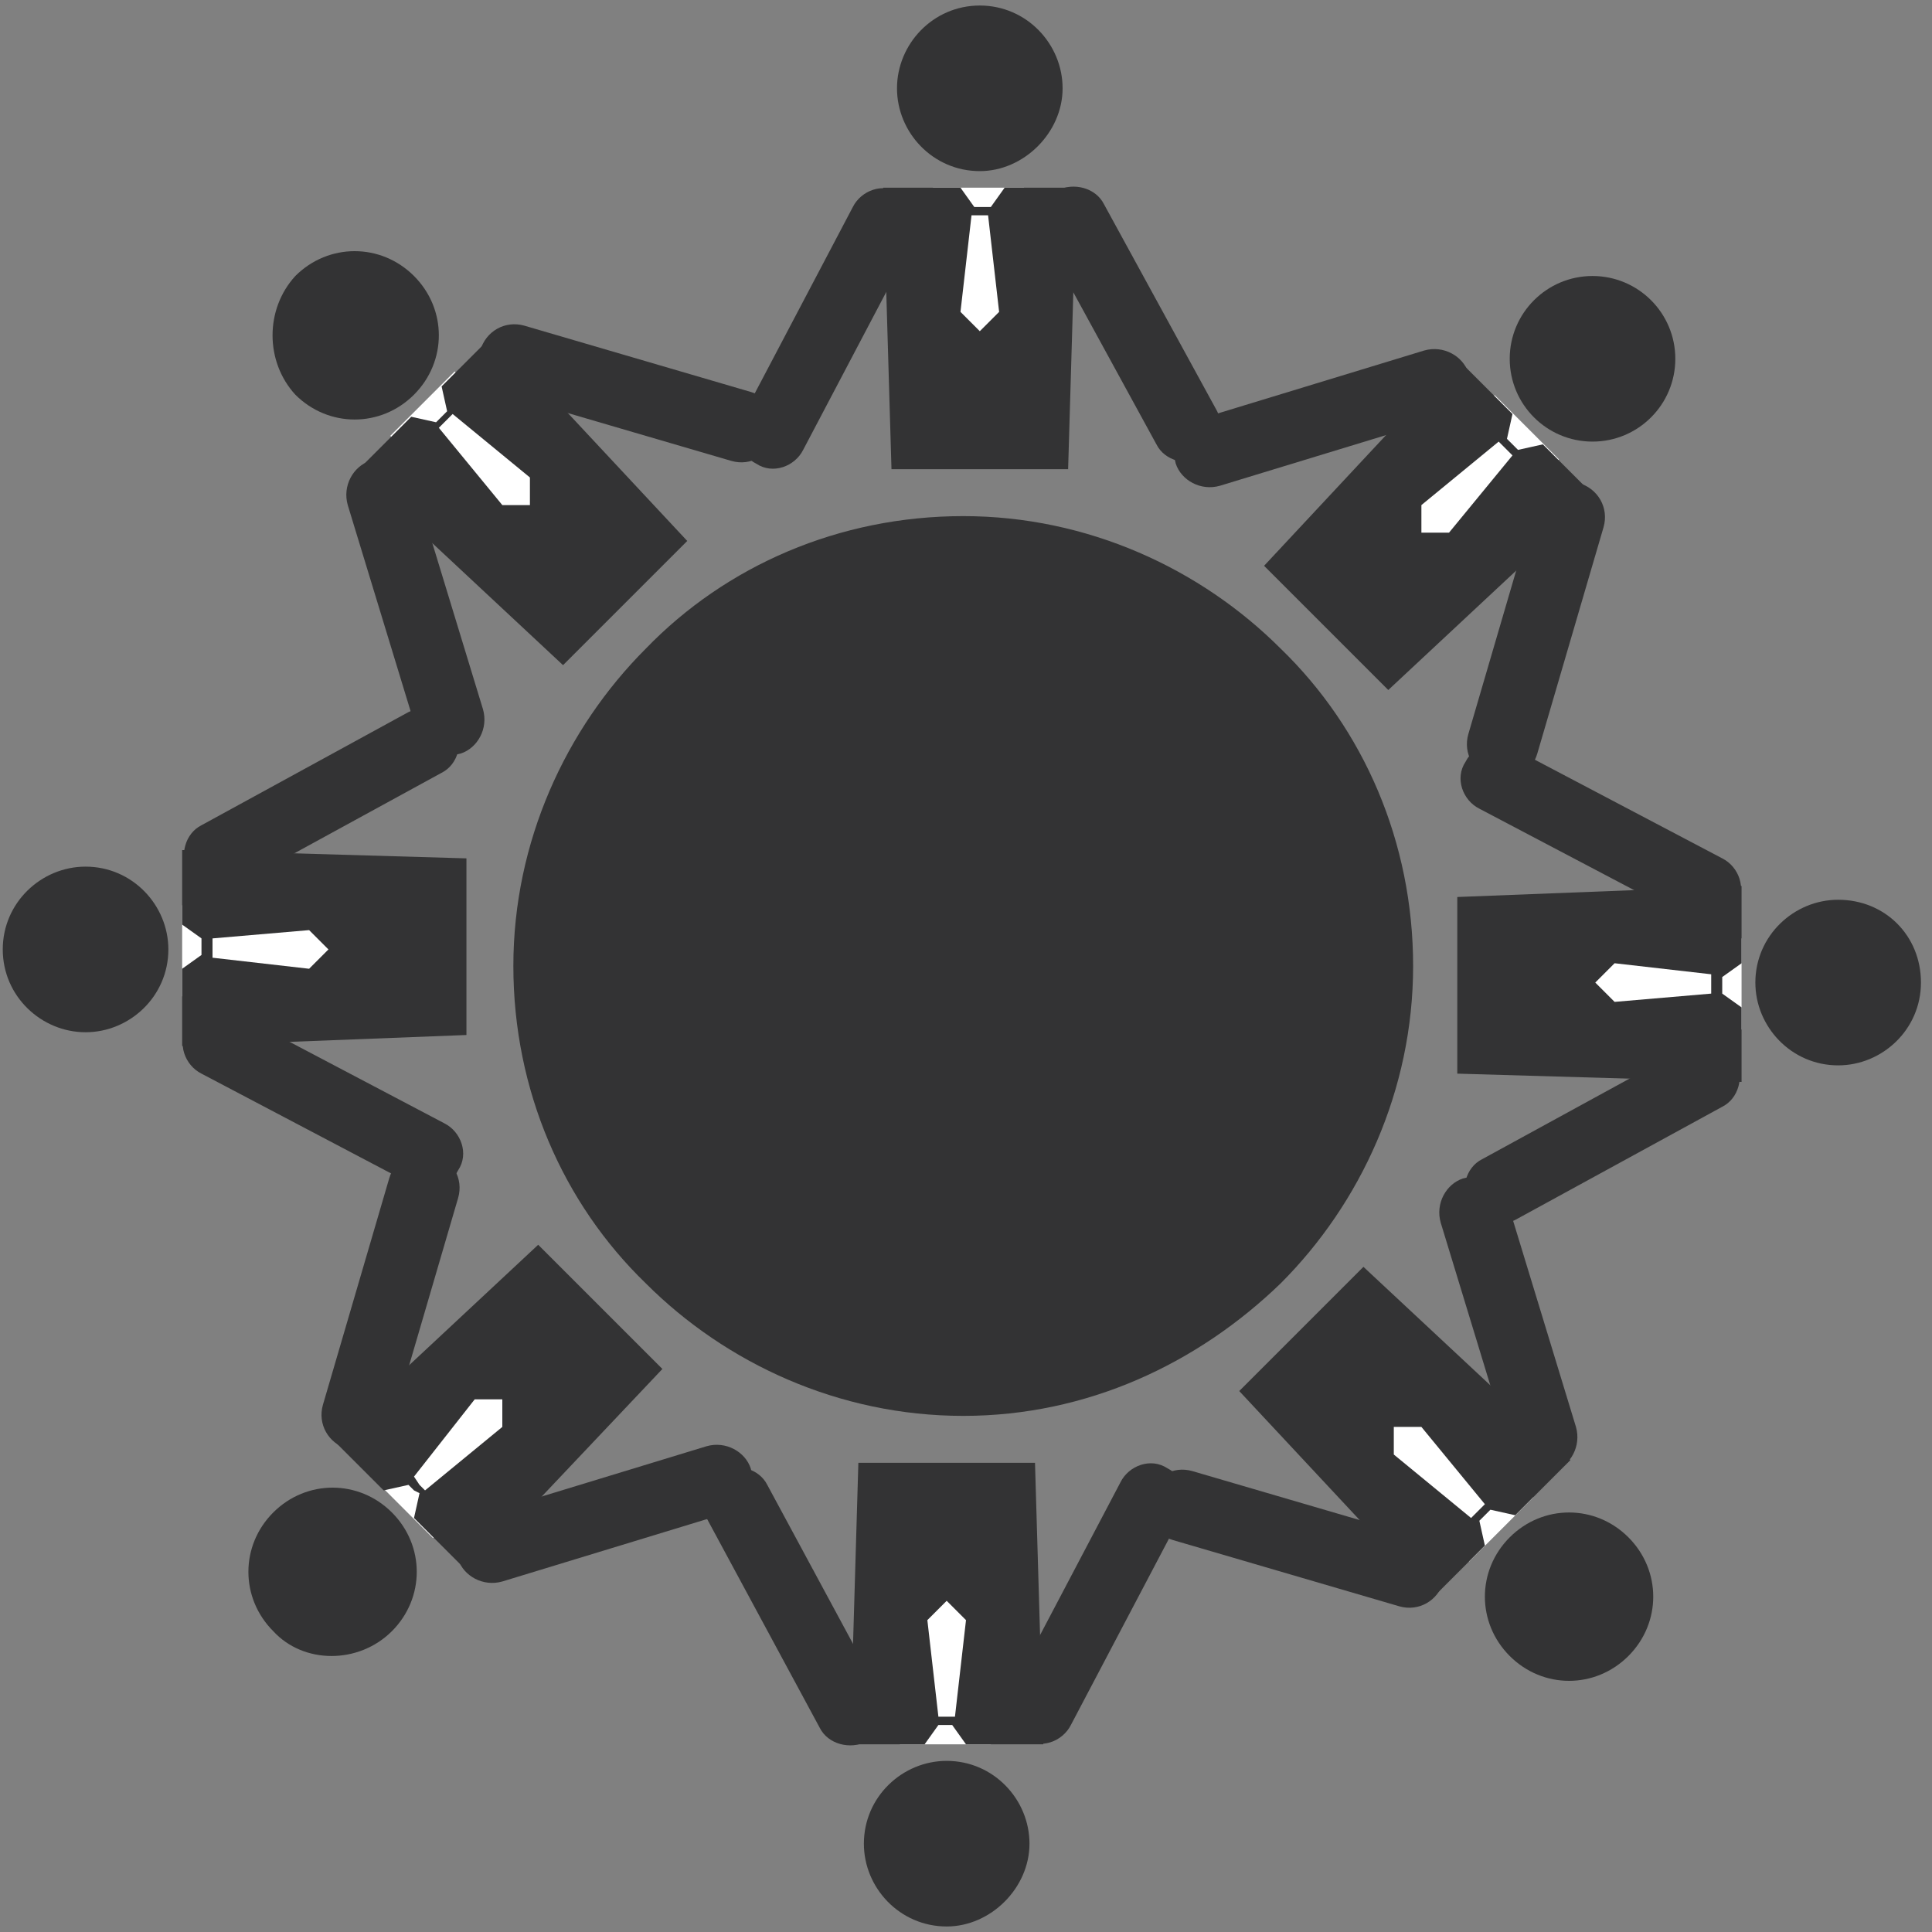 <?xml version="1.0" encoding="utf-8"?>
<!-- Generator: Adobe Illustrator 24.1.2, SVG Export Plug-In . SVG Version: 6.00 Build 0)  -->
<svg version="1.1" id="Layer_1" xmlns="http://www.w3.org/2000/svg" xmlns:xlink="http://www.w3.org/1999/xlink" x="0px" y="0px"
	 viewBox="0 0 70 70" style="enable-background:new 0 0 70 70;" xml:space="preserve">
<rect x="0" y="0" width="70" height="70" fill="#808080" stroke="none"/>
<style type="text/css">
	.st0{fill-rule:evenodd;clip-rule:evenodd;fill:#FFFFFF;}
	.st1{fill-rule:evenodd;clip-rule:evenodd;fill:#333334;}
</style>
<g>
	<rect x="33.8" y="6.8" class="st0" width="3.3" height="5.5"/>
	<path class="st1" d="M37.8,8.6c-0.3-0.6-0.1-1.4,0.5-1.7c0.6-0.3,1.4-0.1,1.7,0.5l4.1,7.5c0.3,0.6,0.1,1.4-0.5,1.7
		c-0.6,0.3-1.4,0.1-1.7-0.5L37.8,8.6z"/>
	<path class="st1" d="M30.9,7.5c0.3-0.6,1.1-0.9,1.7-0.5c0.6,0.3,0.9,1.1,0.5,1.7l-4,7.6c-0.3,0.6-1.1,0.9-1.7,0.5
		c-0.6-0.3-0.9-1.1-0.5-1.7L30.9,7.5z"/>
	<path class="st1" d="M32,6.8h2.8l0.5,0.7h0.3h0.3l0.5-0.7H39L38.7,17h-6.4L32,6.8L32,6.8z M35.5,7.8h-0.3l-0.4,3.5l0.7,0.7l0.7-0.7
		l-0.4-3.5H35.5z"/>
	<path class="st1" d="M35.5,0.2c1.7,0,3,1.4,3,3s-1.4,3-3,3c-1.7,0-3-1.4-3-3S33.8,0.2,35.5,0.2z"/>
	<rect x="50.6" y="15.8" transform="matrix(0.707 -0.707 0.707 0.707 3.318 42.805)" class="st0" width="5.5" height="3.3"/>
	<path class="st1" d="M55.6,18.4c0.2-0.7,0.9-1.1,1.6-0.9c0.7,0.2,1.1,0.9,0.9,1.6l-2.4,8.2c-0.2,0.7-0.9,1.1-1.6,0.9
		c-0.7-0.2-1.1-0.9-0.9-1.6L55.6,18.4z"/>
	<path class="st1" d="M51.6,12.7c0.7-0.2,1.4,0.2,1.6,0.8c0.2,0.7-0.2,1.4-0.8,1.6l-8.2,2.5c-0.7,0.2-1.4-0.2-1.6-0.8
		c-0.2-0.7,0.2-1.4,0.8-1.6L51.6,12.7z"/>
	<path class="st1" d="M52.8,13l2,2l-0.2,0.9l0.2,0.2l0.2,0.2l0.9-0.2l1.9,1.9l-7.5,7l-4.5-4.5L52.8,13L52.8,13z M54.5,16.2L54.3,16
		l-2.8,2.3l0,1l1,0l2.3-2.8L54.5,16.2z"/>
	<circle class="st1" cx="57.7" cy="13" r="3"/>
	<rect x="57.6" y="34" class="st0" width="5.5" height="3.3"/>
	<path class="st1" d="M61.2,37.9c0.6-0.3,1.4-0.1,1.7,0.5c0.3,0.6,0.1,1.4-0.5,1.7l-7.5,4.1c-0.6,0.3-1.4,0.1-1.7-0.5
		c-0.3-0.6-0.1-1.4,0.5-1.7L61.2,37.9z"/>
	<path class="st1" d="M62.4,31.1c0.6,0.3,0.9,1.1,0.5,1.7c-0.3,0.6-1.1,0.9-1.7,0.5l-7.6-4c-0.6-0.3-0.9-1.1-0.5-1.7
		c0.3-0.6,1.1-0.9,1.7-0.5L62.4,31.1z"/>
	<path class="st1" d="M63.1,32.1v2.8l-0.7,0.5v0.3v0.3l0.7,0.5v2.7l-10.3-0.3v-6.4L63.1,32.1L63.1,32.1z M62,35.6v-0.3l-3.5-0.4
		l-0.7,0.7l0.7,0.7L62,36V35.6z"/>
	<path class="st1" d="M69.6,35.6c0,1.7-1.4,3-3,3c-1.7,0-3-1.4-3-3c0-1.7,1.4-3,3-3C68.3,32.6,69.6,33.9,69.6,35.6z"/>
	
		<rect x="50.8" y="50.7" transform="matrix(0.707 -0.707 0.707 0.707 -22.423 52.763)" class="st0" width="3.3" height="5.5"/>
	<path class="st1" d="M51.4,55.7c0.7,0.2,1.1,0.9,0.9,1.6c-0.2,0.7-0.9,1.1-1.6,0.9l-8.2-2.4c-0.7-0.2-1.1-0.9-0.9-1.6
		c0.2-0.7,0.9-1.1,1.6-0.9L51.4,55.7z"/>
	<path class="st1" d="M57.1,51.7c0.2,0.7-0.2,1.4-0.8,1.6c-0.7,0.2-1.4-0.2-1.6-0.8l-2.5-8.2c-0.2-0.7,0.2-1.4,0.8-1.6
		c0.7-0.2,1.4,0.2,1.6,0.8L57.1,51.7z"/>
	<path class="st1" d="M56.9,52.9l-2,2l-0.9-0.2l-0.2,0.2l-0.2,0.2l0.2,0.9l-1.9,1.9l-7-7.5l4.5-4.5L56.9,52.9L56.9,52.9z M53.6,54.7
		l0.2-0.2l-2.3-2.8l-1,0l0,1l2.8,2.3L53.6,54.7z"/>
	<path class="st1" d="M59,60c-1.2,1.2-3.1,1.2-4.3,0c-1.2-1.2-1.2-3.1,0-4.3c1.2-1.2,3.1-1.2,4.3,0C60.2,56.9,60.2,58.8,59,60z"/>
	<rect x="32.6" y="57.7" class="st0" width="3.3" height="5.5"/>
	<path class="st1" d="M31.9,61.4c0.3,0.6,0.1,1.4-0.5,1.7c-0.6,0.3-1.4,0.1-1.7-0.5L25.6,55c-0.3-0.6-0.1-1.4,0.5-1.7
		c0.6-0.3,1.4-0.1,1.7,0.5L31.9,61.4z"/>
	<path class="st1" d="M38.8,62.5c-0.3,0.6-1.1,0.9-1.7,0.5c-0.6-0.3-0.9-1.1-0.5-1.7l4-7.6c0.3-0.6,1.1-0.9,1.7-0.5
		c0.6,0.3,0.9,1.1,0.5,1.7L38.8,62.5z"/>
	<path class="st1" d="M37.8,63.2H35l-0.5-0.7h-0.3H34l-0.5,0.7h-2.7L31.1,53h6.4L37.8,63.2L37.8,63.2z M34.3,62.2h0.3l0.4-3.5
		L34.3,58l-0.7,0.7l0.4,3.5H34.3z"/>
	<path class="st1" d="M34.3,69.8c-1.7,0-3-1.4-3-3c0-1.7,1.4-3,3-3c1.7,0,3,1.4,3,3C37.3,68.4,35.9,69.8,34.3,69.8z"/>
	<rect x="13.7" y="51" transform="matrix(0.707 -0.707 0.707 0.707 -32.385 27.025)" class="st0" width="5.5" height="3.3"/>
	<path class="st1" d="M14.2,51.6c-0.2,0.7-0.9,1.1-1.6,0.9c-0.7-0.2-1.1-0.9-0.9-1.6l2.4-8.2c0.2-0.7,0.9-1.1,1.6-0.9
		c0.7,0.2,1.1,0.9,0.9,1.6L14.2,51.6z"/>
	<path class="st1" d="M18.2,57.3c-0.7,0.2-1.4-0.2-1.6-0.8c-0.2-0.7,0.2-1.4,0.8-1.6l8.2-2.5c0.7-0.2,1.4,0.2,1.6,0.8
		c0.2,0.7-0.2,1.4-0.8,1.6L18.2,57.3z"/>
	<path class="st1" d="M17,57l-2-2l0.2-0.9L15,54l-0.2-0.2L13.9,54L12,52.1l7.5-7l4.5,4.5L17,57L17,57z M15.2,53.8l0.2,0.2l2.8-2.3
		l0-1l-1,0L15,53.5L15.2,53.8z"/>
	<path class="st1" d="M9.9,59.1c-1.2-1.2-1.2-3.1,0-4.3c1.2-1.2,3.1-1.2,4.3,0c1.2,1.2,1.2,3.1,0,4.3C13,60.3,11,60.3,9.9,59.1z"/>
	<rect x="6.6" y="32.8" class="st0" width="5.5" height="3.3"/>
	<path class="st1" d="M8.5,32.1c-0.6,0.3-1.4,0.1-1.7-0.5c-0.3-0.6-0.1-1.4,0.5-1.7l7.5-4.1c0.6-0.3,1.4-0.1,1.7,0.5
		c0.3,0.6,0.1,1.4-0.5,1.7L8.5,32.1z"/>
	<path class="st1" d="M7.3,38.9c-0.6-0.3-0.9-1.1-0.5-1.7c0.3-0.6,1.1-0.9,1.7-0.5l7.6,4c0.6,0.3,0.9,1.1,0.5,1.7
		c-0.3,0.6-1.1,0.9-1.7,0.5L7.3,38.9z"/>
	<path class="st1" d="M6.6,37.9v-2.8l0.7-0.5v-0.3v-0.3l-0.7-0.5v-2.7l10.3,0.3v6.4L6.6,37.9L6.6,37.9z M7.7,34.4v0.3l3.5,0.4
		l0.7-0.7l-0.7-0.7L7.7,34V34.4z"/>
	<path class="st1" d="M0.1,34.4c0-1.7,1.4-3,3-3c1.7,0,3,1.4,3,3c0,1.7-1.4,3-3,3C1.5,37.4,0.1,36.1,0.1,34.4z"/>
	<rect x="15.6" y="13.8" transform="matrix(0.707 -0.707 0.707 0.707 -6.645 17.064)" class="st0" width="3.3" height="5.5"/>
	<path class="st1" d="M18.3,14.3c-0.7-0.2-1.1-0.9-0.9-1.6c0.2-0.7,0.9-1.1,1.6-0.9l8.2,2.4c0.7,0.2,1.1,0.9,0.9,1.6
		c-0.2,0.7-0.9,1.1-1.6,0.9L18.3,14.3z"/>
	<path class="st1" d="M12.6,18.3c-0.2-0.7,0.2-1.4,0.8-1.6c0.7-0.2,1.4,0.2,1.6,0.8l2.5,8.2c0.2,0.7-0.2,1.4-0.8,1.6
		c-0.7,0.2-1.4-0.2-1.6-0.8L12.6,18.3z"/>
	<path class="st1" d="M12.9,17.1l2-2l0.9,0.2l0.2-0.2l0.2-0.2l-0.2-0.9l1.9-1.9l7,7.5l-4.5,4.5L12.9,17.1L12.9,17.1z M16.1,15.3
		l-0.2,0.2l2.3,2.8l1,0l0-1l-2.8-2.3L16.1,15.3z"/>
	<path class="st1" d="M10.7,10c1.2-1.2,3.1-1.2,4.3,0c1.2,1.2,1.2,3.1,0,4.3c-1.2,1.2-3.1,1.2-4.3,0C9.6,13.1,9.6,11.2,10.7,10z"/>
	<path class="st1" d="M46.4,46.5c2.9-2.9,4.8-7,4.8-11.5s-1.8-8.6-4.8-11.5c-2.9-2.9-7-4.8-11.5-4.8s-8.6,1.8-11.5,4.8
		c-2.9,2.9-4.8,7-4.8,11.5s1.8,8.6,4.8,11.5c2.9,2.9,7,4.8,11.5,4.8S43.4,49.4,46.4,46.5z"/>
</g>
</svg>
